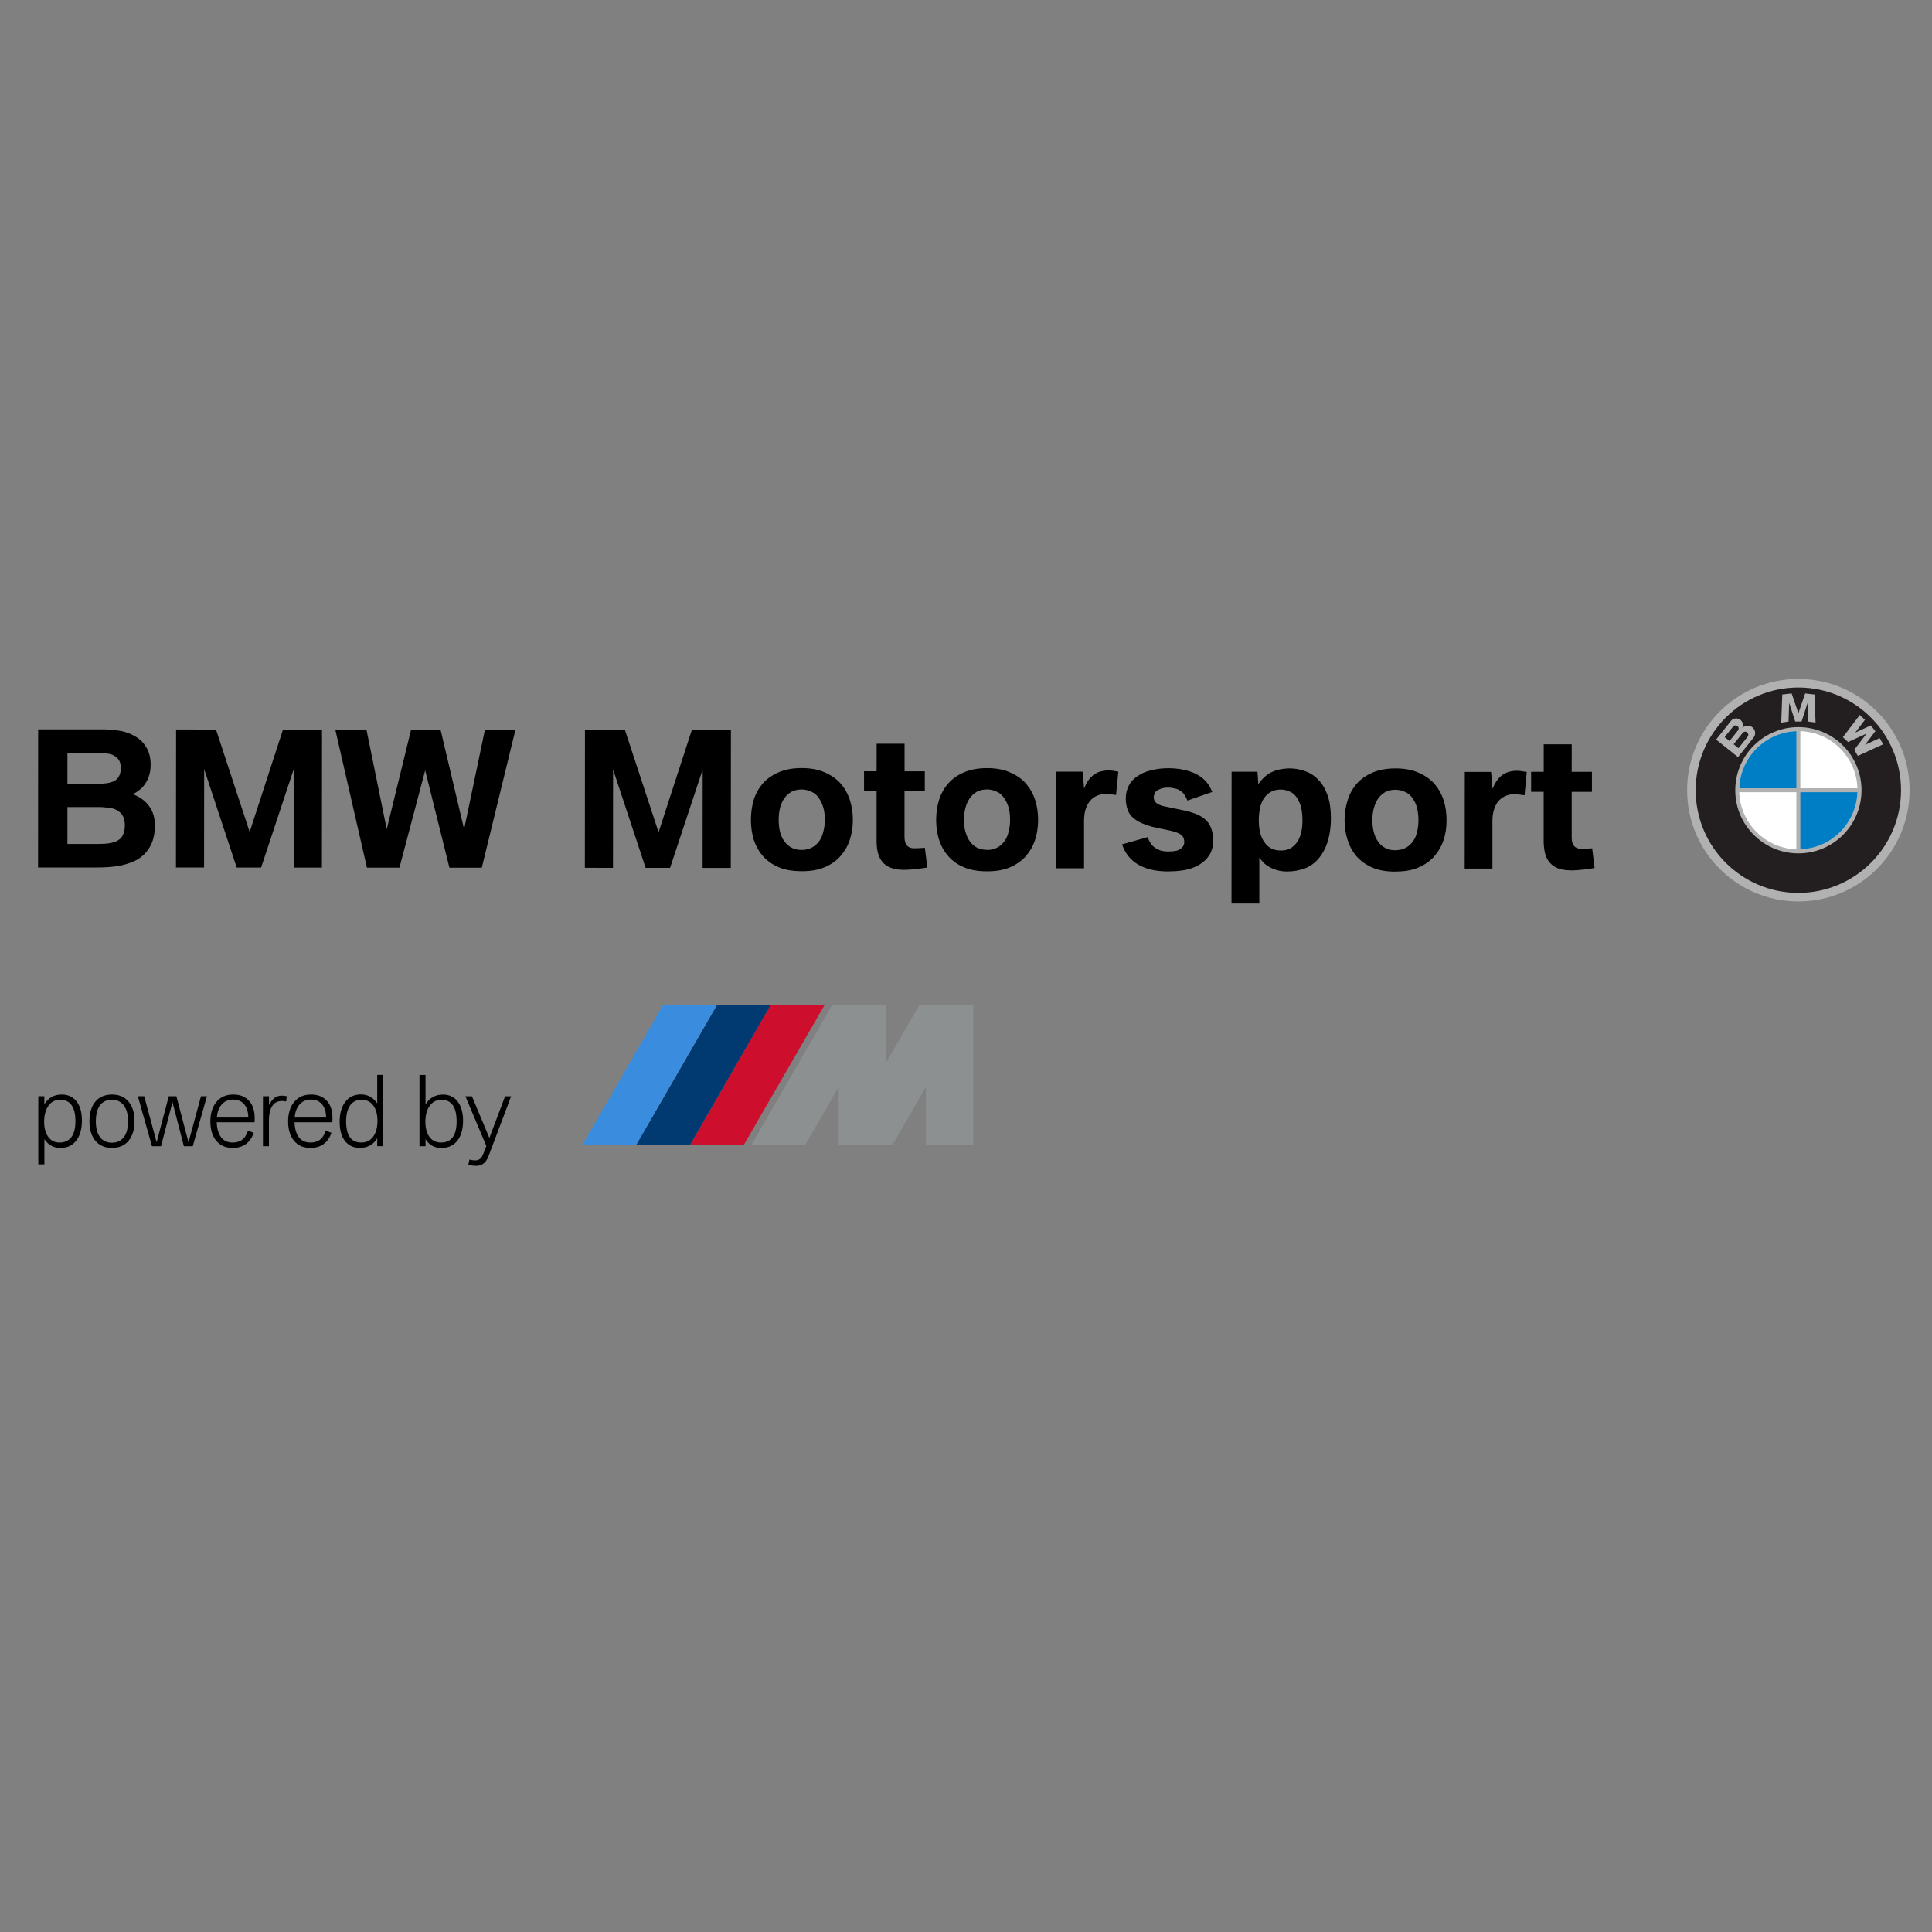 <?xml version="1.0" encoding="UTF-8"?> <svg xmlns="http://www.w3.org/2000/svg" id="Layer_1" viewBox="0 0 400 400"><rect x="0" y="0" width="400" height="400" fill="#808080" stroke="none"/><defs><style>.cls-1{fill:#d0d2d3;}.cls-1,.cls-2,.cls-3,.cls-4,.cls-5{fill-rule:evenodd;}.cls-2{fill:#fff;}.cls-6{fill:#8c9091;}.cls-3{fill:#231f20;}.cls-4,.cls-7{fill:#b1b1b1;}.cls-5{fill:#007ec5;}.cls-8{fill:#3a8dde;}.cls-9{fill:#ce0e2d;}.cls-10{fill:#003a70;}</style></defs><g><g><polygon class="cls-9" points="154.02 237 170.74 208.05 159.59 208.05 142.88 237 154.02 237"></polygon><polygon class="cls-10" points="142.88 237 159.59 208.05 148.45 208.05 131.73 237 142.88 237"></polygon><polygon class="cls-8" points="131.73 237 148.45 208.05 137.3 208.05 120.58 237 131.73 237"></polygon><polygon class="cls-6" points="155.59 237 172.3 208.05 183.45 208.05 183.45 220.01 190.37 208.05 201.51 208.05 201.51 237 191.7 237 191.7 225.04 184.79 237 173.64 237 173.64 225.04 166.73 237 155.59 237"></polygon></g><g><path d="m7.93,241.06v-14.09h1.25v1.67c.82-1.35,2.02-2.03,3.6-2.03,1.35,0,2.39.51,3.14,1.52.7.94,1.04,2.22,1.04,3.86s-.35,3.03-1.07,4.01c-.79,1.11-1.92,1.67-3.39,1.67-1.39,0-2.5-.61-3.31-1.83v5.23h-1.25Zm4.52-13.36c-1.1,0-1.95.47-2.55,1.42-.5.81-.76,1.85-.76,3.11s.25,2.22.73,2.98c.58.89,1.39,1.34,2.46,1.34.93,0,1.67-.28,2.22-.86.71-.74,1.07-1.92,1.07-3.54,0-2.97-1.06-4.45-3.17-4.45Z"></path><path d="m23.22,226.61c1.49,0,2.65.53,3.48,1.57.77.99,1.15,2.3,1.15,3.95s-.38,2.97-1.15,3.95c-.83,1.05-2,1.58-3.5,1.58-1.38,0-2.48-.43-3.29-1.3-.93-.98-1.39-2.39-1.39-4.23,0-1.66.38-2.98,1.14-3.95.82-1.04,2.01-1.57,3.55-1.57Zm-.07,1.08c-1.23,0-2.12.51-2.7,1.54-.41.72-.61,1.7-.61,2.95s.25,2.33.76,3.1c.58.86,1.43,1.3,2.56,1.3s1.91-.4,2.51-1.19c.56-.74.84-1.84.84-3.3,0-1.29-.26-2.32-.78-3.09-.58-.87-1.45-1.31-2.59-1.31Z"></path><path d="m31.47,237.31l-2.93-10.34h1.32l2.57,9.53,2.51-9.53h1.58l2.51,9.53,2.58-9.53h1.23l-2.93,10.34h-1.84l-2.36-9.13-2.37,9.13h-1.87Z"></path><path d="m52.7,232.35h-7.83c.04,1.17.27,2.1.69,2.79.57.95,1.43,1.41,2.6,1.41,1.03,0,1.82-.32,2.39-.96.27-.31.54-.81.8-1.49l1.17.43c-.24.73-.58,1.34-1.04,1.82-.81.87-1.91,1.31-3.29,1.31s-2.43-.43-3.24-1.28c-.93-.98-1.4-2.39-1.4-4.21,0-1.62.4-2.94,1.18-3.94.85-1.08,2.03-1.62,3.55-1.62s2.59.48,3.39,1.43c.7.85,1.05,1.96,1.05,3.32v.68c0,.11,0,.21-.02.3Zm-7.81-.98h6.52c0-.98-.2-1.78-.6-2.39-.56-.89-1.42-1.33-2.56-1.33s-2.09.5-2.7,1.5c-.38.62-.6,1.35-.65,2.22Z"></path><path d="m54.44,237.31v-10.34h1.25v1.82c.35-.68.75-1.18,1.2-1.52.39-.28.88-.43,1.48-.43.36,0,.7.04,1.01.13l-.14,1.09c-.22-.08-.51-.11-.86-.11-.83,0-1.47.29-1.91.89-.53.71-.79,1.76-.79,3.16v5.31h-1.25Z"></path><path d="m68.81,232.35h-7.83c.04,1.17.27,2.1.69,2.79.57.95,1.44,1.41,2.6,1.41,1.03,0,1.82-.32,2.38-.96.27-.31.54-.81.79-1.49l1.18.43c-.24.73-.59,1.34-1.04,1.82-.81.87-1.91,1.31-3.29,1.31s-2.43-.43-3.24-1.28c-.93-.98-1.4-2.39-1.4-4.21,0-1.62.4-2.94,1.19-3.94.84-1.08,2.03-1.62,3.54-1.62s2.6.48,3.4,1.43c.7.85,1.05,1.96,1.05,3.32v.68c0,.11,0,.21-.02.3Zm-7.81-.98h6.52c0-.98-.21-1.78-.6-2.39-.57-.89-1.42-1.33-2.56-1.33s-2.09.5-2.7,1.5c-.38.62-.59,1.35-.65,2.22Z"></path><path d="m78.1,228.45v-5.91h1.25v14.76h-1.25v-1.63c-.82,1.32-2.02,1.98-3.59,1.98-1.22,0-2.19-.41-2.93-1.24-.84-.93-1.26-2.31-1.26-4.11,0-1.69.35-3.03,1.07-4.04.79-1.11,1.89-1.67,3.33-1.67s2.53.62,3.37,1.84Zm-3.24-.75c-1,0-1.77.36-2.32,1.09-.59.77-.88,1.89-.88,3.36,0,2.94,1.05,4.4,3.14,4.4,1.02,0,1.83-.39,2.42-1.17.62-.81.93-1.91.93-3.32,0-1.24-.25-2.24-.75-3.01-.59-.9-1.44-1.36-2.53-1.36Z"></path><path d="m88.1,235.85v1.46h-1.25v-14.76h1.25v6.11c.83-1.36,2.03-2.04,3.6-2.04,1.34,0,2.39.51,3.13,1.54.69.96,1.04,2.24,1.04,3.87s-.36,3.02-1.07,3.99c-.79,1.1-1.94,1.65-3.43,1.65-.75,0-1.4-.16-1.94-.48-.46-.27-.91-.72-1.32-1.33Zm3.31-8.15c-1.11,0-1.98.48-2.58,1.44-.51.8-.76,1.84-.76,3.1s.25,2.22.74,2.98c.58.89,1.4,1.33,2.47,1.33,2.17,0,3.26-1.45,3.26-4.38s-1.04-4.47-3.13-4.47Z"></path><path d="m96.96,241.12l.24-1.05c.43.11.81.17,1.14.17.49,0,.87-.13,1.16-.41.2-.19.39-.52.56-.95l.63-1.62-4.33-10.28h1.35l3.61,8.62,3.25-8.62h1.25l-4.68,12.39c-.5,1.33-1.34,2-2.52,2h-.11c-.51,0-1.03-.09-1.54-.24Z"></path></g></g><g><g><path d="m7.88,179.58l.02-28.57h13.73c1.19.01,2.32.15,3.47.34,1.14.25,2.16.65,3.06,1.21.91.55,1.62,1.3,2.19,2.26.54.92.84,2.13.84,3.53,0,.99-.15,1.85-.49,2.71-.33.81-.78,1.51-1.33,2.05-.57.56-1.18.97-1.88,1.32,1.47.56,2.6,1.38,3.39,2.47.8,1.09,1.19,2.42,1.19,4.01,0,1.81-.38,3.38-1.14,4.59-.75,1.22-1.78,2.15-2.99,2.72-1.24.58-2.51.94-3.85,1.13-1.31.18-2.59.25-3.8.25H7.88m6.08-17.34h6.52c1,0,1.83-.08,2.51-.3.71-.19,1.21-.56,1.53-1.05.34-.55.5-1.15.5-1.82,0-.95-.25-1.7-.77-2.17-.54-.5-1.16-.79-1.87-.88-.71-.08-1.35-.15-1.91-.15h-6.51s0,6.38,0,6.38Zm0,12.47h6.43c1.36,0,2.45-.1,3.28-.39.82-.28,1.4-.74,1.71-1.32.31-.61.47-1.3.47-2.06,0-1.11-.26-1.96-.78-2.55-.55-.57-1.25-.96-2.12-1.1-.86-.13-1.7-.22-2.56-.22h-6.43s0,7.65,0,7.65Z"></path><polyline points="36.43 179.6 36.46 151.03 44.72 151.04 51.69 172.25 58.59 151.05 66.67 151.06 66.65 179.63 60.8 179.63 60.81 159.26 54.06 179.62 49.01 179.62 42.27 159.25 42.25 179.61 36.43 179.6"></polyline><polyline points="75.97 179.64 69.42 151.06 75.87 151.06 80.07 171.68 85.11 151.07 91.21 151.07 96.09 171.69 100.4 151.08 106.72 151.09 99.75 179.65 93.05 179.65 88.03 159.49 82.7 179.64 75.97 179.64"></polyline><polyline points="121.09 179.67 121.11 151.1 129.38 151.11 136.35 172.31 143.24 151.12 151.33 151.12 151.3 179.69 145.47 179.69 145.48 159.33 138.73 179.68 133.67 179.68 126.93 159.31 126.91 179.68 121.09 179.67"></polyline><path d="m165.98,180.37c-1.85,0-3.43-.26-4.76-.82-1.31-.56-2.41-1.34-3.27-2.31-.86-1-1.48-2.12-1.9-3.39-.39-1.27-.58-2.67-.58-4.12s.2-2.82.58-4.14c.42-1.3,1.05-2.42,1.91-3.42.87-.97,1.96-1.72,3.28-2.29,1.32-.58,2.9-.86,4.75-.86,1.81,0,3.4.3,4.72.87,1.33.58,2.45,1.33,3.3,2.3.87,1,1.51,2.12,1.94,3.42.41,1.32.64,2.71.63,4.14,0,1.46-.22,2.84-.64,4.12-.42,1.28-1.07,2.39-1.94,3.39-.86.97-1.97,1.75-3.3,2.3-1.33.56-2.91.82-4.72.82m0-4.42c1.1,0,2.02-.31,2.78-.92.78-.63,1.29-1.43,1.57-2.4.3-.99.45-1.92.45-2.89,0-1.42-.25-2.62-.73-3.65-.5-.99-1.09-1.7-1.84-2.07-.72-.4-1.49-.57-2.22-.58-.74,0-1.43.15-2.02.42-.59.32-1.1.75-1.5,1.29-.43.56-.71,1.22-.95,2-.19.77-.3,1.62-.3,2.59,0,.97.11,1.8.3,2.59.24.75.52,1.41.95,1.94.39.54.9.96,1.49,1.27.58.28,1.27.42,2.01.42"></path><path d="m186.98,180.08c-1.05,0-1.93-.16-2.65-.46-.7-.3-1.27-.69-1.7-1.25-.4-.51-.71-1.15-.89-1.87-.18-.76-.25-1.58-.25-2.51v-10.16s-2.6,0-2.6,0v-4.15h2.6s.01-5.7.01-5.7h5.78s0,5.71,0,5.71h4.19v4.15s-4.2,0-4.2,0v9.43c0,1.55.64,2.35,1.94,2.36.79,0,1.56-.05,2.27-.11l.51,4.08c-.51.09-1.26.21-2.16.31-.94.1-1.9.18-2.86.19"></path><path d="m204.35,180.4c-1.86,0-3.42-.27-4.77-.84-1.32-.55-2.41-1.34-3.26-2.31-.87-1-1.49-2.12-1.9-3.39-.41-1.27-.6-2.66-.6-4.12,0-1.43.2-2.82.61-4.14.41-1.29,1.04-2.41,1.91-3.42.86-.96,1.94-1.72,3.27-2.29,1.35-.57,2.91-.86,4.76-.86,1.8,0,3.37.29,4.72.87,1.32.57,2.44,1.33,3.3,2.3.86,1.01,1.52,2.12,1.92,3.42.43,1.32.62,2.71.62,4.15s-.2,2.84-.63,4.12c-.41,1.27-1.07,2.39-1.93,3.39-.87.97-1.98,1.74-3.3,2.3-1.34.56-2.91.82-4.71.82m0-4.43c1.08,0,2.02-.31,2.77-.93.76-.62,1.3-1.43,1.57-2.4.3-.98.43-1.91.43-2.89,0-1.42-.22-2.62-.73-3.65-.48-.99-1.08-1.7-1.82-2.08-.74-.4-1.48-.57-2.2-.58-.76,0-1.43.15-2.04.43-.58.32-1.08.75-1.49,1.29-.4.56-.72,1.22-.93,1.99-.24.77-.33,1.63-.32,2.59,0,.97.07,1.81.32,2.58.21.76.52,1.41.93,1.95.4.54.91.96,1.49,1.26.61.28,1.28.43,2.04.42"></path><path d="m218.67,179.75l.02-19.99h5.46s.3,3.5.3,3.5c.24-.54.45-1.05.67-1.37.2-.33.45-.68.75-.97.45-.46.96-.81,1.54-1.05.58-.21,1.27-.36,2.02-.36.6,0,1.3.09,2.11.26l-.47,4.82c-.96-.15-1.67-.21-2.17-.21-.71,0-1.33.15-1.89.42-.54.24-1.02.62-1.38,1.09-.39.46-.68,1.07-.89,1.75-.21.68-.29,1.44-.3,2.29v9.83s-5.77,0-5.77,0"></path><path d="m242.01,180.43c-5.2,0-8.44-1.88-9.7-5.62l5.31-1.49c.12.36.3.72.49,1.08.2.39.46.67.81.95.34.29.75.5,1.23.7.51.17,1.09.24,1.79.24,1.11,0,1.93-.14,2.47-.54.52-.35.78-.83.78-1.41,0-.66-.21-1.15-.6-1.47-.42-.34-1.18-.64-2.26-.89l-2.56-.53c-1.7-.33-3.03-.8-4.04-1.35-1-.56-1.72-1.23-2.1-2.06-.37-.84-.55-1.71-.55-2.72s.23-1.89.63-2.68c.42-.8,1.03-1.44,1.8-1.95.78-.54,1.72-.97,2.8-1.2,1.08-.29,2.29-.44,3.65-.44,1.63,0,3.1.24,4.41.67,1.3.44,2.36,1.09,3.19,1.94.63.67,1.09,1.46,1.42,2.31l-5.14,1.78c-.25-.68-.58-1.18-.91-1.57-.34-.37-.79-.65-1.35-.85-.58-.15-1.13-.27-1.7-.27-.76,0-1.39.12-1.86.37-.51.19-.79.46-.94.75-.14.36-.21.64-.21.93,0,.43.19.84.54,1.15.36.28.97.57,1.87.73l4.05.85c1.57.33,2.8.81,3.67,1.41.87.6,1.43,1.32,1.74,2.18.31.83.44,1.68.45,2.6,0,.95-.2,1.82-.58,2.62-.4.76-.98,1.44-1.74,2-.76.58-1.71,1-2.87,1.33-1.16.28-2.48.43-3.99.43"></path><path d="m254.97,187.05l.02-27.27h5.36s.17,2.56.17,2.56c.55-.78,1.15-1.42,1.8-1.9.68-.5,1.41-.82,2.25-1.05.8-.2,1.63-.3,2.44-.3,1.13,0,2.25.21,3.27.6,1.03.36,1.93.96,2.71,1.8.79.81,1.42,1.88,1.87,3.17.46,1.29.69,2.92.69,4.75,0,1.54-.17,2.99-.54,4.4-.38,1.38-.97,2.62-1.81,3.69-.81,1.06-1.84,1.82-3.02,2.29-1.21.42-2.41.65-3.69.65-1.06,0-2-.2-2.82-.53-.82-.33-1.43-.73-1.9-1.14-.43-.43-.79-.84-1.04-1.23v9.52s-5.76,0-5.76,0m10.18-10.97c.74,0,1.36-.12,1.93-.41.56-.3,1.04-.73,1.42-1.28.39-.53.69-1.18.88-1.97.2-.77.28-1.64.28-2.61,0-1.49-.2-2.72-.65-3.73-.45-1.01-1.02-1.71-1.72-2.08-.7-.36-1.4-.54-2.14-.54-1.04,0-1.95.3-2.68.93-.75.65-1.22,1.47-1.49,2.47-.24.96-.36,1.96-.36,2.94,0,.97.1,1.84.29,2.61.19.79.49,1.45.9,1.97.36.56.86.99,1.43,1.28.55.3,1.22.41,1.91.41"></path><path d="m288.9,180.46c-1.82,0-3.42-.26-4.74-.83-1.32-.56-2.41-1.34-3.28-2.31-.84-1-1.48-2.12-1.87-3.4-.42-1.27-.64-2.66-.63-4.12,0-1.43.22-2.83.64-4.14.39-1.3,1.04-2.42,1.88-3.42.87-.97,1.96-1.72,3.29-2.29,1.32-.57,2.93-.86,4.74-.86,1.82,0,3.4.29,4.72.86,1.32.57,2.43,1.34,3.31,2.3.85,1,1.5,2.12,1.92,3.42.43,1.32.61,2.71.61,4.15,0,1.45-.18,2.84-.62,4.11-.42,1.28-1.08,2.4-1.93,3.39-.88.97-1.99,1.75-3.31,2.3-1.33.57-2.91.83-4.73.82m0-4.42c1.1,0,2.04-.31,2.81-.93.75-.63,1.27-1.43,1.56-2.4.28-.98.41-1.92.41-2.88,0-1.42-.23-2.62-.69-3.65-.5-1-1.12-1.7-1.83-2.08-.74-.39-1.5-.57-2.24-.57-.76,0-1.42.14-2,.42-.61.32-1.11.75-1.51,1.29-.42.56-.72,1.22-.94,2-.23.77-.33,1.62-.33,2.59,0,.97.1,1.81.32,2.58.2.76.51,1.41.93,1.95.39.54.9.97,1.51,1.27.57.28,1.24.43,1.99.43"></path><path d="m303.25,179.81l.02-19.99h5.44s.3,3.5.3,3.5c.24-.55.46-1.05.68-1.37.22-.33.46-.68.75-.97.44-.45.96-.81,1.55-1.04.58-.22,1.26-.36,2.02-.36.6,0,1.28.09,2.09.26l-.46,4.81c-.99-.15-1.7-.21-2.2-.22-.68,0-1.32.15-1.87.43-.54.24-1.02.62-1.41,1.09-.38.46-.66,1.07-.87,1.76-.2.67-.3,1.43-.3,2.28v9.84s-5.75,0-5.75,0"></path><path d="m325.11,180.19c-1.07,0-1.95-.17-2.65-.45-.69-.3-1.26-.7-1.69-1.26-.42-.51-.73-1.15-.9-1.87-.17-.76-.27-1.58-.27-2.51v-10.16s-2.6,0-2.6,0v-4.14h2.61v-5.7h5.8s-.01,5.7-.01,5.7h4.19v4.15h-4.19s0,9.43,0,9.43c0,1.55.65,2.35,1.97,2.35.77,0,1.55-.04,2.27-.1l.5,4.08c-.51.08-1.26.22-2.18.31-.93.1-1.86.19-2.84.19"></path></g><g><path class="cls-4" d="m372.33,140.57c-12.72,0-23.03,10.31-23.03,23.03s10.31,23.03,23.03,23.03,23.03-10.31,23.03-23.03-10.31-23.03-23.03-23.03Z"></path><path class="cls-3" d="m351.07,163.6c0-11.74,9.52-21.26,21.26-21.26s21.26,9.52,21.26,21.26-9.52,21.26-21.26,21.26-21.26-9.52-21.26-21.26Z"></path><path class="cls-4" d="m385.04,148.03l1.08,1-2.02,2.65,3.23-1.48.44.55.51.63-2.15,2.83,3.03-1.39.74,1.27-5.25,2.41-.74-1.27,2.55-3.35-3.83,1.75-1.08-1,3.49-4.59Zm-12.7-.37l-1.4-4.09-1.94.22-.21,5.82,1.51-.22.13-3.88,1.25,3.88h1.32l1.25-3.88.13,3.88,1.51.22-.21-5.82-1.94-.22-1.4,4.09Zm-13.52,2.76c.22-.28.63-.32.91-.1.28.22.32.63.1.91l-1.75,2.19-1.01-.81,1.75-2.19Zm1.99,1.31c.22-.28.63-.33.91-.1.28.22.33.63.1.91l-1.88,2.36-1.01-.81,1.88-2.36Zm-2.42-2.49l-3.09,3.88,4.54,3.63,3.21-4.02c.53-.66.41-1.63-.25-2.16-.63-.51-1.54-.43-2.08.16.28-.57.14-1.27-.38-1.68-.59-.47-1.48-.4-1.96.2Z"></path><path class="cls-4" d="m359.27,163.61c0-7.22,5.85-13.07,13.07-13.07s13.07,5.85,13.07,13.07-5.85,13.07-13.07,13.07-13.07-5.85-13.07-13.07Z"></path><path class="cls-1" d="m384.56,163.61c0,6.75-5.48,12.23-12.23,12.23s-12.23-5.48-12.23-12.23,5.48-12.23,12.23-12.23,12.23,5.48,12.23,12.23Z"></path><path class="cls-5" d="m372.33,163.61h12.23c0,6.75-5.48,12.23-12.23,12.23v-12.23Z"></path><path class="cls-5" d="m372.33,163.61h-12.23c0-6.76,5.48-12.23,12.23-12.23v12.23Z"></path><path class="cls-2" d="m372.33,163.61v-12.23c6.76,0,12.23,5.48,12.23,12.23h-12.23Z"></path><path class="cls-2" d="m372.33,163.61v12.23c-6.76,0-12.23-5.48-12.23-12.23h12.23Z"></path><rect class="cls-7" x="359.6" y="163.2" width="25.46" height=".82"></rect><rect class="cls-7" x="371.92" y="150.87" width=".82" height="25.47"></rect></g></g></svg> 